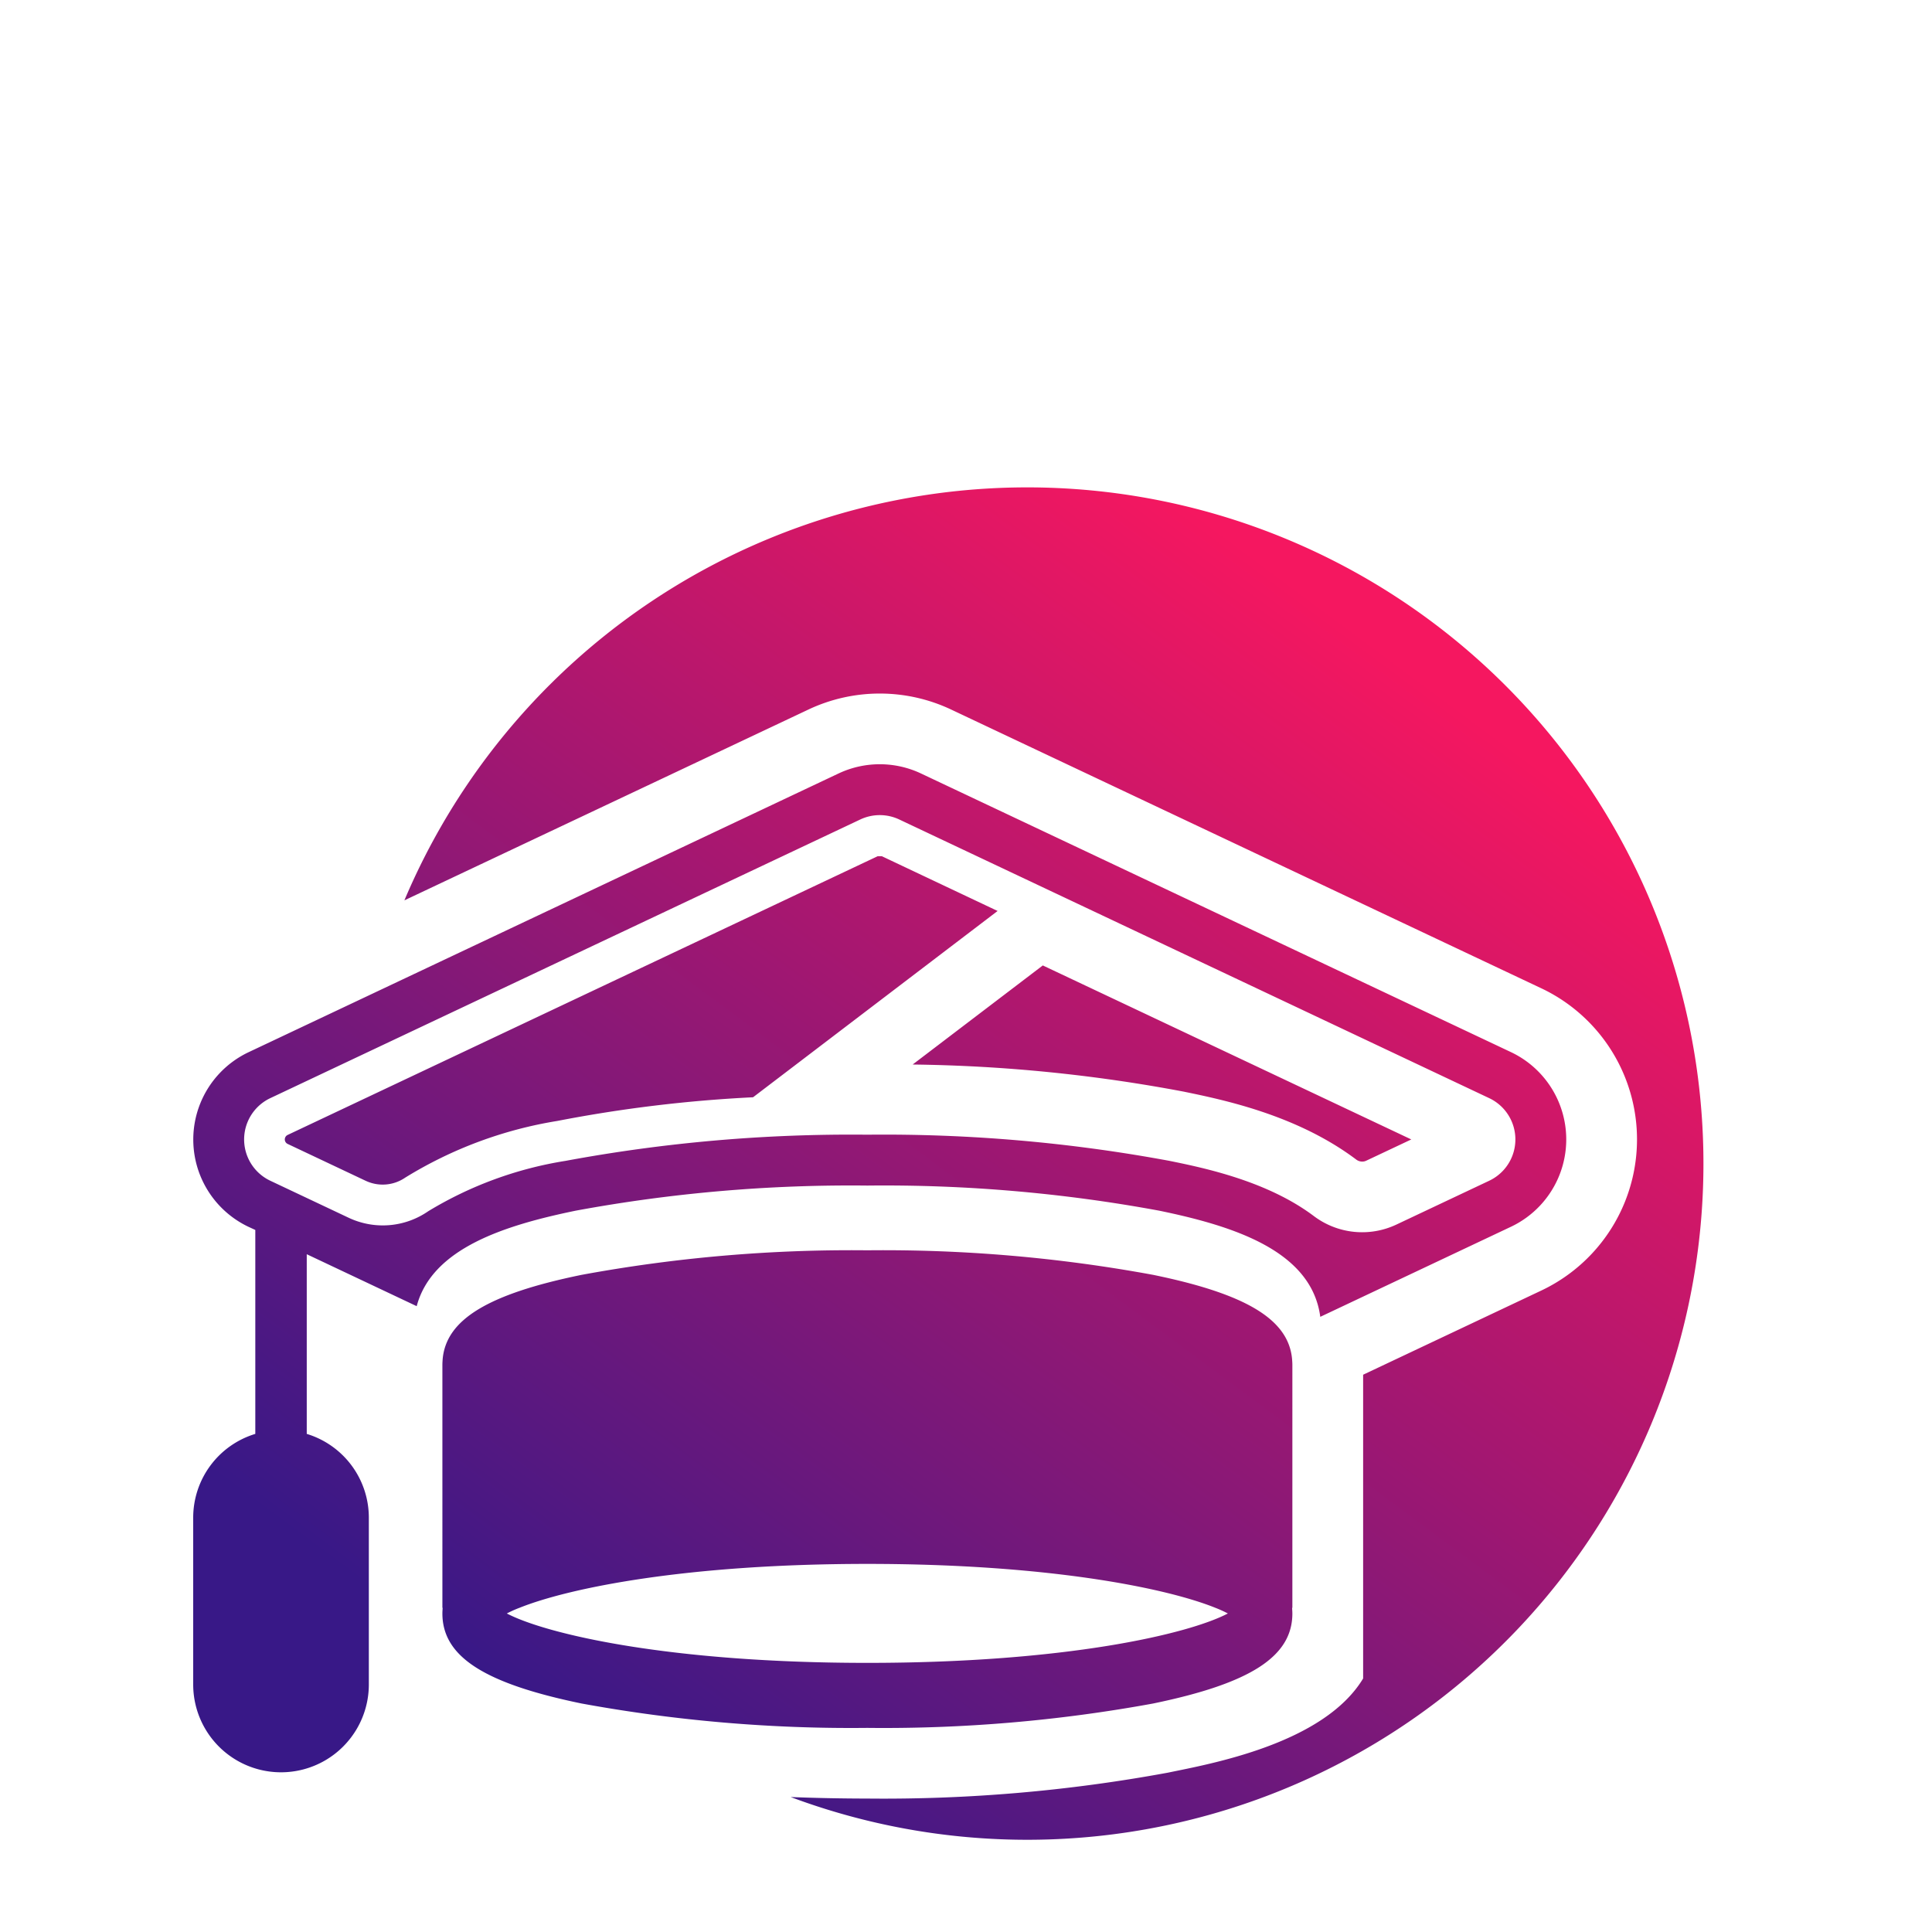 <svg xmlns="http://www.w3.org/2000/svg" xmlns:xlink="http://www.w3.org/1999/xlink" width="110" height="110" viewBox="0 0 110 110"><defs><linearGradient id="a" x1="0.251" y1="0.923" x2="0.854" y2="0.176" gradientUnits="objectBoundingBox"><stop offset="0" stop-color="#381887"/><stop offset="1" stop-color="#f51760"/></linearGradient><clipPath id="f"><rect width="110" height="110" transform="translate(376 1124)" fill="#fff"/></clipPath></defs><g transform="translate(-376 -1124)" clip-path="url(#f)"><g transform="translate(387 1151.75)"><path d="M34.017,74.566q2.148.084,4.368.087a89.225,89.225,0,0,0,17.1-1.473c2.386-.495,8.87-1.631,11.126-5.364V50.521l10.14-4.791a9.518,9.518,0,0,0,0-17.213L43.157,12.65a9.518,9.518,0,0,0-8.133,0l-23,10.862A38.5,38.5,0,1,1,34.017,74.566ZM0,68.158V58.646A4.984,4.984,0,0,1,3.536,53.89V42.278L3.149,42.1a5.5,5.5,0,0,1,0-9.94L36.743,16.289a5.5,5.5,0,0,1,4.695,0L75.031,32.155a5.5,5.5,0,0,1,0,9.94l-10.86,5.13c-.495-3.749-4.9-5.164-9.17-6.044a86.165,86.165,0,0,0-16.617-1.43,86.092,86.092,0,0,0-16.607,1.43c-4.031.831-8.175,2.131-9.052,5.437l-6.26-2.958V53.89A4.985,4.985,0,0,1,10,58.646v9.511a5,5,0,1,1-10,0ZM55.587,38.345c1.965.4,5.557,1.144,8.212,3.139a4.572,4.572,0,0,0,4.7.491l5.293-2.5a2.6,2.6,0,0,0,0-4.7L40.2,18.908a2.6,2.6,0,0,0-2.219,0L4.387,34.775a2.6,2.6,0,0,0,0,4.7L8.843,41.58a4.55,4.55,0,0,0,4.54-.368,21.582,21.582,0,0,1,7.809-2.866,89.021,89.021,0,0,1,17.192-1.491A88.993,88.993,0,0,1,55.587,38.345ZM22.106,69.239c-5.553-1.146-7.918-2.676-7.918-5.124,0-.107.008-.214.015-.323h-.015V49.955c0-.106.008-.213.015-.318.2-2.265,2.6-3.712,7.9-4.8a84.514,84.514,0,0,1,16.278-1.4,84.524,84.524,0,0,1,16.285,1.4c5.3,1.09,7.7,2.538,7.9,4.8.007.105.016.212.016.318V63.792h-.016c.007.109.016.216.016.323,0,2.448-2.374,3.978-7.919,5.124a85.123,85.123,0,0,1-16.285,1.39A85.114,85.114,0,0,1,22.106,69.239Zm-3.53-5.447a6.439,6.439,0,0,0-.719.323c2.25,1.174,9.234,2.812,20.527,2.812s18.284-1.638,20.525-2.812a6.8,6.8,0,0,0-.71-.323c-2.81-1.132-9.523-2.5-19.815-2.5S21.4,62.66,18.577,63.792ZM9.834,39.486,5.377,37.38a.283.283,0,0,1,0-.511L38.97,21h.24L45.8,24.117,31.876,34.724a78.729,78.729,0,0,0-11.152,1.349A23.7,23.7,0,0,0,12.07,39.3a2.266,2.266,0,0,1-2.236.185ZM66.217,38.27c-3.374-2.538-7.56-3.4-9.817-3.866a88.529,88.529,0,0,0-15.437-1.545l7.41-5.641,20.98,9.907-2.567,1.211a.511.511,0,0,1-.224.05A.569.569,0,0,1,66.217,38.27Z" stroke="rgba(0,0,0,0)" stroke-miterlimit="10" stroke-width="1" fill="url(#a)"/></g></g></svg>